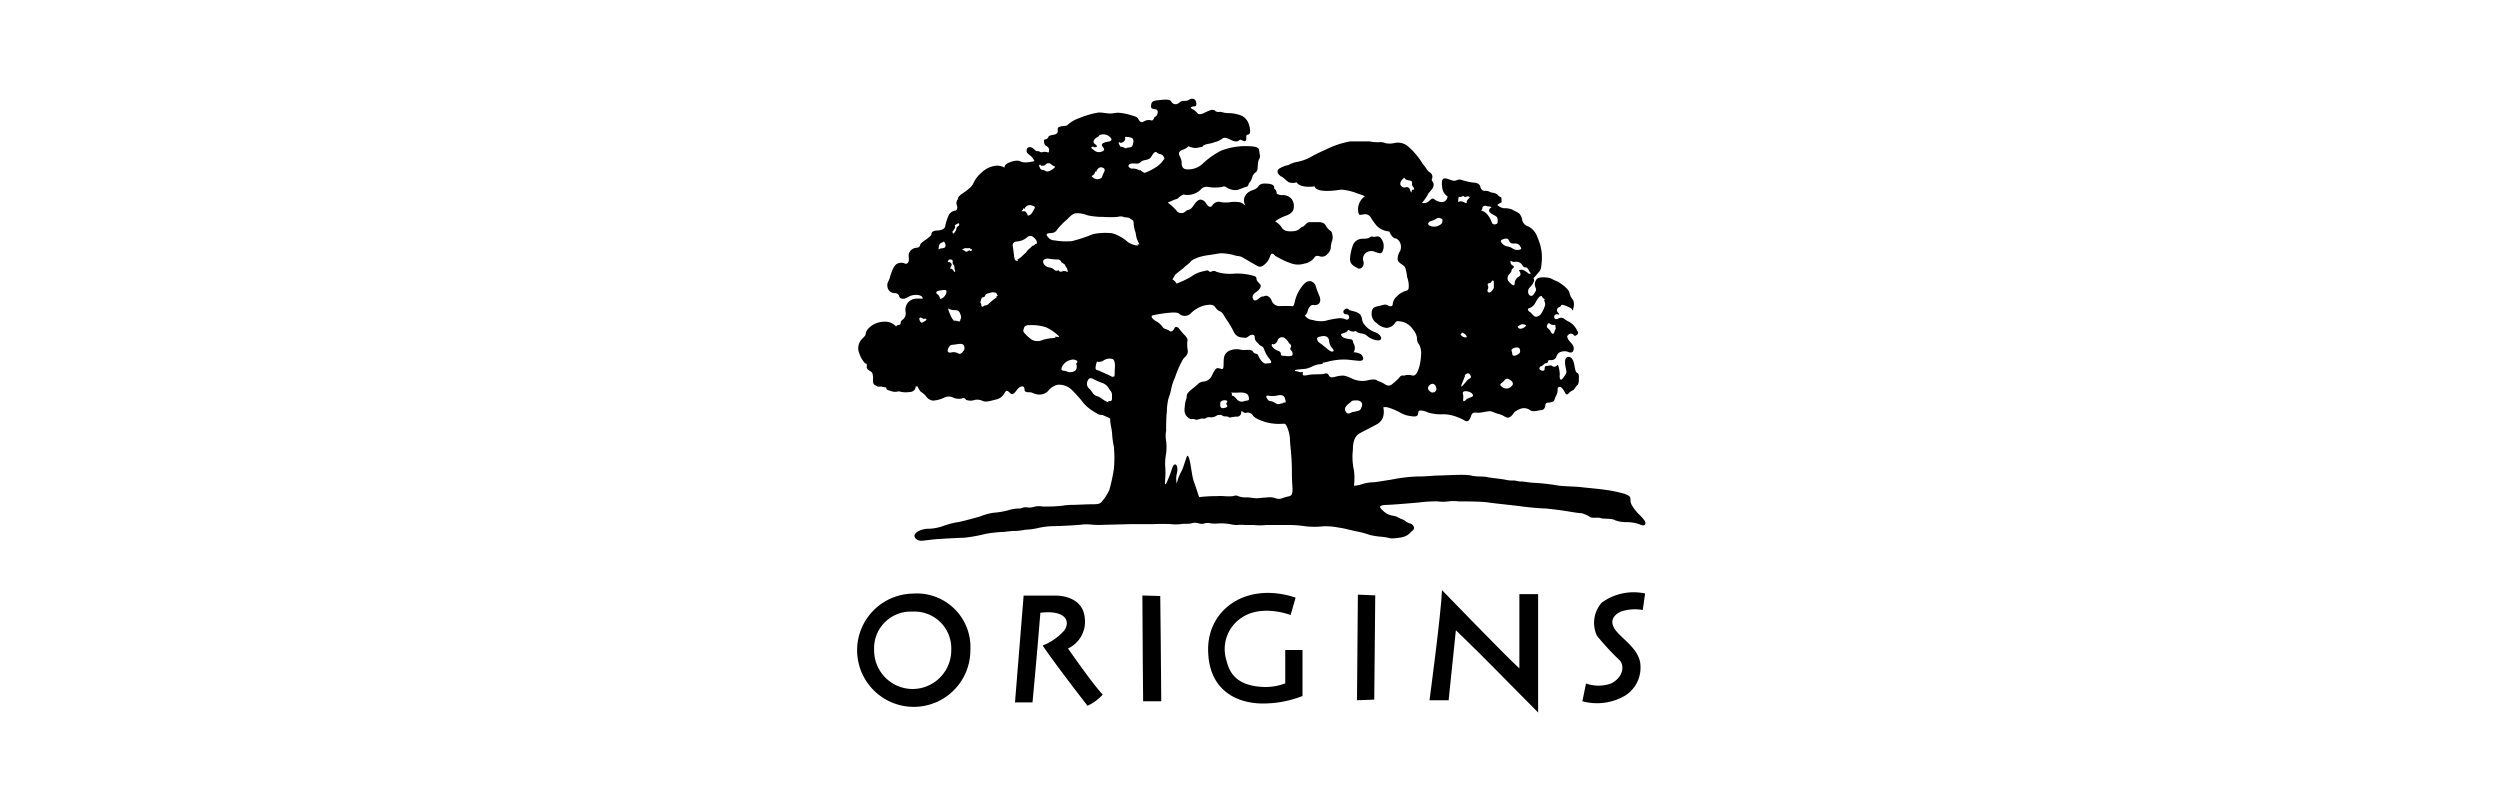 <svg id="Layer_1" data-name="Layer 1" xmlns="http://www.w3.org/2000/svg" viewBox="0 0 200 65"><title>logo-origins</title><path d="M91.39,47.64c0,1.65.06,8.46.06,8.46l1.45,0c0-1.54-.08-8.42-.08-8.42Z"/><polygon points="108.56 56.02 109.94 55.97 110.02 47.63 108.63 47.57 108.56 56.02"/><path d="M102.82,54.67a4.45,4.45,0,0,1-2,.27c-2.22-.18-2.53-1.46-2.72-2.16a3,3,0,0,1,1.24-3.37c1.62-1.1,3.91-.21,3.91-.21l.4-1.39c-3.88-1.29-7,.88-7,4.13s2.25,4.34,4.39,4.34a8.61,8.61,0,0,0,3.16-.6V52h-1.38Z"/><path d="M86.78,49.42c-.17-1.82-2.28-1.77-2.28-1.77H81.89l-.69,8.54,1.4,0q.34-3.59.63-7.17c2-.24,2.44.67,1.91,1.42a4.45,4.45,0,0,1-1.73,1.2C84.47,53.21,87,56.46,87,56.46a3.63,3.63,0,0,0,1.22-.9c-.71-.7-2.78-3.68-2.78-3.68A2.37,2.37,0,0,0,86.78,49.42Z"/><path d="M121.55,47.53c0,.68,0,5.94,0,5.94-.89-.78-6.19-6.26-6.19-6.26-.07,1.89-1,8.81-1,8.81h1.53l.58-5.6c2.2,2.1,4.39,4.39,6.58,6.58,0-1,0-9.47,0-9.47Z"/><path d="M110.06,20.18c.15,0,.46.26.58-.16a1,1,0,0,0-.2-1c-.2-.23-.48,0-.6-.09a.32.32,0,0,0-.27.06s0,.1-.56.11a.82.82,0,0,0-.81.61,4,4,0,0,0-.2,1c0,.48.38.61.63.75s.57-.22.43-.59a.61.61,0,0,1,.21-.64h0A.71.71,0,0,1,110.06,20.18Z"/><path d="M129.69,48.92a3.53,3.53,0,0,1,1.73-.12l.19-1.32a4.34,4.34,0,0,0-3.47.73,2.44,2.44,0,0,0-.39,2.64,20.51,20.51,0,0,0,1.85,2c.41.52.16,1.4-.72,1.83a3,3,0,0,1-2,0l-.29,1.42h0a4.44,4.44,0,0,0,3.45-.47,2.64,2.64,0,0,0,1.2-2.31c0-1.2-1.11-1.93-1.84-2.72S129,49.23,129.69,48.92Z"/><path d="M73,47.49A4.53,4.53,0,1,0,77.63,52,4.29,4.29,0,0,0,73,47.49Zm0,7.63A3.09,3.09,0,0,1,69.93,52,2.93,2.93,0,0,1,73,48.93h0A2.94,2.94,0,0,1,76.1,52,3.1,3.1,0,0,1,73,55.12Z"/><path d="M127.22,41.37c.15.1.66,0,.84.08s.87,0,1.12.16a2.47,2.47,0,0,0,.95.16,3.26,3.26,0,0,1,1,.16c.19.1.43.16.49,0s-.09-.39-.44-.72a3.73,3.73,0,0,1-.57-.7.83.83,0,0,1-.17-.56c0-.29-.22-.33-.46-.44a10.38,10.38,0,0,0-1.61-.33c-.52-.08-1.51-.16-1.89-.21s-1.64-.07-1.9-.14a16.82,16.82,0,0,0-1.76-.2c-.37,0-1-.13-1.14-.11s-.42-.09-.61-.08a2.37,2.37,0,0,1-.63-.06c-.37-.08-1.24-.15-1.52-.22s-.77,0-1.24-.12-2.1,0-2.55,0-.91.08-1.81.08a13,13,0,0,0-2.06.26c-.57.08-1.21.2-1.39.2a3.29,3.29,0,0,0-.93.16,2.61,2.61,0,0,1-.62.12,5.37,5.37,0,0,0,0-1.21,4.92,4.92,0,0,1-.09-1.65c0-1.11.44-1.28.72-1.43s1-.51,1.22-.64a1,1,0,0,0,.49-.63,1.42,1.42,0,0,0,0-.71.7.7,0,0,1,.35,0A4.68,4.68,0,0,1,112,33a2.13,2.13,0,0,0,.81.28c.48.09.59,0,.63-.15s0-.29.19-.29a1.5,1.5,0,0,1,.61.16,3.62,3.62,0,0,0,1.22.14,3.12,3.12,0,0,1,1.13.23,3.59,3.59,0,0,1,.56.26c.31.2.44-.07.55-.39s.35-.22.58-.22.58-.1.84-.12.32.1.78.22.49.29.74.29.46-.38.52-.45a2,2,0,0,1,.49-.26.81.81,0,0,1,.75.11c.29.19.66,0,.9,0s.33-.27.33-.4a.2.2,0,0,1,.22-.2.93.93,0,0,0,.42-.1c.09-.06.12-.25.18-.38a1.17,1.17,0,0,0,.16-.47c0-.24,0-.28.16-.31s.36.32.44.48.22.14.26.06a1,1,0,0,1,.34-.26c.11,0,.26-.34.37-.41s.13-.34.13-.5,0-.23,0-.24,0-.18-.13-.25-.14-.14-.25-.71-.42-.64-.6-.52-.14.53-.06.88.07.35-.2.73-.32,0-.29-.21a2.13,2.13,0,0,0-.1-.67c0-.14-.11-.16-.16-.06a.27.27,0,0,1-.36,0c-.09-.08-.27,0-.41,0s-.18.09-.18.25-.19.18-.35.07,0-.29.09-.3.24-.22.34-.23.2-.05.2-.16.13-.09.27-.09a.44.44,0,0,0,.36-.2.84.84,0,0,1,.22-.38.91.91,0,0,1,.66-.11c.16.07.35.14.47,0a.47.47,0,0,0,0-.49c-.07-.16-.34-.35-.42-.58s0-.16.06-.28a.29.29,0,0,1,.4,0c.12.12.12.14.3,0s0-.32,0-.32a1.5,1.5,0,0,0-.65-.71,1.8,1.8,0,0,1-.4-.25.44.44,0,0,0-.47,0c-.21.1-.31,0-.32-.15a.22.22,0,0,1,.26-.2c.07,0,.13.08.13,0s-.16-.19-.16-.3a.27.27,0,0,1,.18-.27c.12,0,.12-.19.25-.19a2.6,2.6,0,0,1,.72.3c.07.06.11.31.15,0a1,1,0,0,0,0-.66,1.36,1.36,0,0,1-.31-.62c-.06-.31-.76-.77-.9-.86a4.13,4.13,0,0,1-.53-.24c-.15-.11-.94-.19-1.15,0a.61.61,0,0,0-.14.67c.08.22.09.22-.1.53s-.4.13-.45,0a.48.48,0,0,1,.07-.47,1.49,1.49,0,0,0,.32-.42c.13-.25,0-.36,0-.36.15-.12.32-.37.42-.46a.69.69,0,0,0,.19-.36,4.8,4.8,0,0,0,.06-1.17A4,4,0,0,0,123,19a1.52,1.52,0,0,0-.72-.88.69.69,0,0,1-.5-.5,1,1,0,0,0-.2-.49c-.12-.16-.52-.29-.59-.36a1.59,1.59,0,0,0-.67-.11.94.94,0,0,1-.54-.27,2,2,0,0,1,.28-.17c.12-.06.06,0,.06-.27s-.09-.11-.29-.34-.54-.18-.62-.25a.74.74,0,0,0-.43-.09c-.19,0-.31-.13-.36-.35s-.31-.31-.52-.31a4.3,4.3,0,0,1-.85-.18c-.23-.06-.25-.12-.55,0s-.6-.16-.91-.16-.25.45-.2.83a1,1,0,0,0,.42.62c-.14.72-.86.37-1,.27s-.18-.2-.46.07a.61.61,0,0,1-.59.17,4.24,4.24,0,0,0,.46-.65c0-.1.35-.41.41-.56a.47.47,0,0,0,0-.46c-.11-.12-.1-.21-.07-.25a.41.41,0,0,0-.16-.51c-.25-.15-.26-.33-.56-.66a5.92,5.92,0,0,0-1.13-1.37,1.28,1.28,0,0,0-1.24-.31,1.76,1.76,0,0,1-.61,0,1.07,1.07,0,0,0-.58-.08,3.75,3.75,0,0,1-.72-.07c-.12,0-.9,0-1.52,0a7,7,0,0,0-2,.67c-.25.1-.83.38-1.11.54a3.63,3.63,0,0,1-1.15.43,2,2,0,0,0-.7.25,2.34,2.34,0,0,0-.71.27c-.39.23,0,.6.15.66s.35.3.58.45a.94.94,0,0,0,.63,0c.28.51,1.44.33,1.44.33.14.55,1.68.33,2.11.26a4.32,4.32,0,0,1,1.35.32,3.62,3.62,0,0,1,.56.21,1.29,1.29,0,0,0-.53,1.26c.06.32.14.22.44.19a.53.53,0,0,1,.52.18,5.31,5.31,0,0,0,.53.75,1.65,1.65,0,0,0,1,.44c.21.52.44.55.48.55s.12,0,.3.21a.83.83,0,0,1,.08.8,1.16,1.16,0,0,0-.2.64c0,.34.49.43.61.7a3.8,3.8,0,0,1,.15.75,2,2,0,0,1,.13.77c0,.3-.14.29-.29.35a1.54,1.54,0,0,0-.66.42.94.94,0,0,0-.33.6c0,.18-.15.26-.39.12s-.41,0-.85.08-.45.38-.45.66a.87.87,0,0,0,.41.68,1.26,1.26,0,0,0,.78.38.84.84,0,0,0,.65-.35c.14-.18.12-.24.61-.14a1.45,1.45,0,0,1,.86.62,1.34,1.34,0,0,1,.32.67.73.73,0,0,0,.17.53,1.52,1.52,0,0,1,.15.9,3.88,3.88,0,0,1-.19,1.05c-.07.2-.22.6-.51.53a1,1,0,0,0-.61,0c-.07,0-.19,0-.19,0s-.14,0-.25.19a5.86,5.86,0,0,1-.52.47c-.25.24-.45.15-.68,0s-.54-.22-.59-.28-.32-.1-.7,0a1.91,1.91,0,0,1-1.27-.13,2.72,2.72,0,0,0-.66-.24,2.36,2.36,0,0,0-.72.1c-.36.09-.41,0-.5-.15s-.2-.15-.39-.09-.81,0-1.25.09-.43,0-.43-.09.07-.17-.09-.14-.25-.06-.42-.07-.15-.1,0-.12a5.89,5.89,0,0,1,.62-.06,2,2,0,0,0,.7-.23,2.06,2.06,0,0,1,.61-.16c.23,0,.19-.12.19-.12a3.1,3.1,0,0,0,.53-.11,5.42,5.42,0,0,1,1.17-.14c.26,0,.61.05,1.11.1s.47-.2.32-.43-.67-.25-.67-.25a.66.66,0,0,0,0-.69c-.11-.25,0-.32-.32-.36s-.57-.12-.65-.27,0-.16.08-.18.35-.12.4-.2,0-.15.23,0a.59.59,0,0,0,.44,0c.26.29.57.09.9.39s.9.44,1.06.31,0-.45-.44-.61a1.74,1.74,0,0,1-.84-.61c-.27-.29-.11-.57-.36-.82s-.76-.26-.87-.36-.21-.15-.37,0a.2.2,0,0,0,.1.36c.18,0,.28.07.28.24s-.15.23-.28.17a1.11,1.11,0,0,0-.63-.08,6.82,6.82,0,0,0-1,.2,2.25,2.25,0,0,1-1-.07.82.82,0,0,1-.63-.36.62.62,0,0,0,.22-.33.74.74,0,0,1,.17-.36.3.3,0,0,1,.36-.14c.57,0,.51-.48.43-.68s-.24-.57-.31-.84-.51-.69-1-.1a3.12,3.12,0,0,0-.7,1.45c-.06.24-.12.27-.25.25a9.9,9.9,0,0,0-1,0,.68.68,0,0,1-.6-.5.69.69,0,0,0-.25-.28.33.33,0,0,0-.35,0c-.09,0-.2,0-.44.2s-.37.13-.43,0a.35.35,0,0,1,.07-.39c.12-.14.27-.18.43-.38s.13-.33.06-.41-.28-.25-.28-.43a.21.21,0,0,0-.16-.21,4.63,4.63,0,0,0-1.74-.19,3.62,3.62,0,0,1-1.29-.15.4.4,0,0,0-.37-.05.19.19,0,0,1-.25,0c-.06-.1-.17-.07-.44,0a2.45,2.45,0,0,0-1,.45,8.83,8.83,0,0,1-1.14.54.93.93,0,0,0-.34-.34A2.13,2.13,0,0,0,94,22c.19-.2.62-.49.72-.6s.39-.29.53-.47.49-.27.58-.33a4.6,4.6,0,0,1,.86-.19c.34-.05.88-.15,1-.15a4.63,4.63,0,0,1,1,.14c.16.08.48.08.61.14s1,.58,1.17.67.33.23.63,0a1.39,1.39,0,0,0,.52-.75c.1-.28.27-.15.39,0a5.86,5.86,0,0,0,.57.31,5.3,5.3,0,0,0,.77.32,1.67,1.67,0,0,0,1,0,1.29,1.29,0,0,0,.78-.45c.09-.17.21-.21.47-.13a.55.55,0,0,0,.61-.21.74.74,0,0,0,.25-.45,2,2,0,0,1,.12-.63c.08-.22,0-.63-.1-.72a1.31,1.31,0,0,1-.43-.47c-.07-.18-.36-.26-.51-.26l-.76,0c-.28,0-.41.35-.58.37s-.22.3-.68.35-.84,0-1-.32a1.53,1.53,0,0,0-.51-.46,3.52,3.52,0,0,1,.91-.47c.62-.24.58-.59.59-.75a.92.92,0,0,0-.19-.58.93.93,0,0,0-.78-.3.81.81,0,0,1-.41-.12.41.41,0,0,0-.2-.4c.07-.29-.22-.38-.57-.4s-.54,0-.72.25-.46.24-.67.38a.87.87,0,0,0-.44.56.88.88,0,0,0,.11.58c-.31-.27-.42-.28-.55-.29a2.39,2.39,0,0,0-.65,0,2.36,2.36,0,0,1-.75,0,.6.6,0,0,0-.69.25c-.24.32-.44-.06-.54-.19a.53.53,0,0,0-.43-.26c-.2,0-.39.25-.54.46s-.24.33-.43.36-.27.25-.51.25a.44.44,0,0,1-.45-.22,4.55,4.55,0,0,0-.68-.61l.52-.23c.19-.06.3-.09.36-.18a1.39,1.39,0,0,1,.38-.24,1.49,1.49,0,0,0,1.43-.45.58.58,0,0,1,.5-.16,3.35,3.35,0,0,0,1.18,0c.23-.13.37.13.62.18a1.14,1.14,0,0,0,.53.07c.12,0,.52-.19.75-.25s.17-.24.25-.32a1.09,1.09,0,0,0,.22-.39.75.75,0,0,1,.26-.43.41.41,0,0,0,.19-.33,3.51,3.51,0,0,1,.07-.64c.06-.18.17-.17.09-.56s.08-.56-1-.59a5.39,5.39,0,0,0-2.07.36,6.16,6.16,0,0,0-1.51,1.07,1.69,1.69,0,0,1-1.19.43c-.45,0-.47-.32-.47-.58s-.21-.52-.21-.68.13-.26.35-.33a1.05,1.05,0,0,0,.41-.26,1.54,1.54,0,0,0,.57.14,2.65,2.65,0,0,0,.38-.07s.19,0,.2-.08.37-.19.5-.19a3.14,3.14,0,0,0,.45-.13,1.58,1.58,0,0,0,.62-.29c.24-.19.65.15.92.21s.33,0,.42-.07.06-.06.33.05.23-.17.23-.33.06-.14.17-.18.14-.11.14-.3a1.92,1.92,0,0,0-.16-.67,1.18,1.18,0,0,0-.47-.51,2.81,2.81,0,0,0-1.08-.23c-.4,0-.57-.12-.76-.1a.37.37,0,0,1-.36-.12.48.48,0,0,0-.39,0s-.21.08-.47.21-.47.12-.54,0a1.27,1.27,0,0,0-.4-.32c-.26-.13,0-.21.17-.21s.2-.2.11-.43-.39-.2-.48-.13a.67.67,0,0,1-.44.12c-.32,0-.28.09-.48.2a.38.38,0,0,1-.56-.15c-.13-.24-.75-.13-1.15-.09s-.45.19-.47.47.36.19.47.29.07.29,0,.42-.21.13-.23.24-.16.2-.16.2a.73.73,0,0,0-.62.05c-.22.14-.33.07-.45-.14s-.16-.21-.62-.35a4.3,4.3,0,0,0-1-.19c-.28,0-.44.07-.71.06S88.27,9,87.89,9a7.25,7.25,0,0,0-1.58.46,2.67,2.67,0,0,0-.8.44c-.22.19-.07.13-.5.19s-.4.14-.39.41-.37.28-.49.31-.22.06-.25.13-.12.21-.25.21-.11.07-.1.23a.36.36,0,0,0,.19.31.34.34,0,0,1,.2.39c0,.25-.19,0-.46.08s-.26-.07-.43-.07-.12,0-.36-.2-.49-.13-.53.07,0,.28.3.5a1.09,1.09,0,0,1,.31.43c-.79.18-.94.09-1.17,0s-.61,0-.93.15-.3.38-.3.38-.14-.16-.62-.17a2,2,0,0,0-1.23.58,2.41,2.41,0,0,0-.63.83c-.12.31-.56.6-.93.86s-.3.4-.3.4a.51.51,0,0,0-.08.54c.06.15,0,.39-.14.39a.69.69,0,0,0-.55.43,3.71,3.71,0,0,0-.25.81c-.05.24-.32.34-.64.35s-.46.13-.46.27-.18.23-.29.34-.56.35-.61.52a.28.28,0,0,1-.27.25.69.69,0,0,0-.51.24c-.21.26-.14.38-.13.66s-.15.43-.3.37a.75.75,0,0,0-.62,0c-.31.12-.53.84-.61,1.14s-.25.38-.18.74a.58.58,0,0,0,.56.48c.19,0,.32.07.36.21s.09.24.36.24.45-.31,1-.31.54.3.54.3h-.49a.91.91,0,0,0-.78.44.94.94,0,0,0-.1.64.66.66,0,0,1-.17.55c-.12.09-.21.17-.22.26s0,.2-.16.21a.26.26,0,0,0-.21.13,1.18,1.18,0,0,0-1-.38,1.76,1.76,0,0,0-1.24.56c-.35.43,0,.35-.45.78a1.05,1.05,0,0,0-.25,1.2,2.08,2.08,0,0,0,.46.79c.11,0,.16.07.13.27s.23.31.34.39.17.2.16.62.09.41.28.53.28,0,.45.06a1.31,1.31,0,0,0,.33.05c0,.22.11.2.42.31a.94.94,0,0,0,.58,0,1.8,1.8,0,0,0,.78.07c.61,0,.57-.46.57-.46l.15,0s.19.41.31.46a1.54,1.54,0,0,1,.43.41.8.8,0,0,0,.5.27,2.47,2.47,0,0,0,.94-.26.81.81,0,0,1,.64,0,1.1,1.1,0,0,0,.72.09c.18-.09.26,0,.35.11a1,1,0,0,0,.7,0,1.05,1.05,0,0,1,.64.09c.15.07.38.07,1-.11a1,1,0,0,0,.74-.54c.09-.08.1-.33.42,0s.5-.28.78-.45.39,0,.39.16.06.24.36.24.18.06.65.17a1,1,0,0,0,.87-.26,1.35,1.35,0,0,1,.77-.51,1.47,1.47,0,0,1,1.09.37,9.86,9.86,0,0,1,1,1.12,3.65,3.65,0,0,0,1,.77.75.75,0,0,0,.5.16l.48.21c.14.08.13,0,.14.27s.14.71.15,1.06a7.28,7.28,0,0,0,.14,1,9.83,9.83,0,0,1,0,1.78,14.65,14.65,0,0,1-.36,1.67,3.78,3.78,0,0,1-.54.86c-.18.28-.4.29-.82.29s-1.33.05-1.54.05a4.84,4.84,0,0,0-.88.07,12.54,12.54,0,0,1-1.56.06,1.83,1.83,0,0,0-.59,0,1.38,1.38,0,0,1-.66.07c-.28-.05-.47.11-.63.09a2.91,2.91,0,0,0-.9.15,6.36,6.36,0,0,1-1.15.19,4.45,4.45,0,0,0-1,.27c-.15.06-1.45.41-1.78.47a6.05,6.05,0,0,0-1.19.3,3.86,3.86,0,0,1-1.16.24,1.69,1.69,0,0,0-1,.27c-.26.23-.22.35-.11.5a.64.64,0,0,0,.48.19c.12,0,.77-.09,1.12-.12s1.94-.12,2.3-.12a12.17,12.17,0,0,0,1.7-.31,10.1,10.1,0,0,1,1.3-.15c.25,0,.88-.11,1.11-.08a5.6,5.6,0,0,0,.76-.1,5.54,5.54,0,0,0,1-.13,6,6,0,0,1,1.31-.16c.42,0,1.73-.07,2.11-.11a3.84,3.84,0,0,1,1,0,8.79,8.79,0,0,0,1,0c.28,0,1.8-.05,2.19-.05s1.36,0,1.66,0a13.69,13.69,0,0,1,1.38,0,3.69,3.69,0,0,0,.81,0c.16-.05.65,0,.84-.06a.9.9,0,0,1,.59,0,.74.74,0,0,0,.47,0,1,1,0,0,1,.5,0,3.28,3.28,0,0,0,.68,0h.23a3.94,3.94,0,0,1,.67.07,1.91,1.91,0,0,0,.51.06,2.9,2.9,0,0,1,.63,0c.14,0,.41,0,.71,0a4.59,4.59,0,0,0,1,0c.32,0,1.21,0,1.55,0a9.35,9.35,0,0,1,1.57.1,6.45,6.45,0,0,0,1.48,0,5.6,5.6,0,0,1,1.26.12c.2,0,1.12.25,1.41.3a6.59,6.59,0,0,1,1,.27,5.5,5.5,0,0,0,.95.15,5.13,5.13,0,0,1,.75.13,3.87,3.87,0,0,0,.72-.06,1.48,1.48,0,0,0,.6-.2,2.17,2.17,0,0,0,.36-.32c.07-.06.18-.1.17-.3a.44.44,0,0,0-.35-.32,1.32,1.32,0,0,1-.42-.24c-.07-.07-.22-.07-.54-.26s-.69,0-1.28-.62c-.38-.36.22-.35.66-.37s1.88-.14,2.3-.18a11,11,0,0,1,1.51-.09,3.38,3.38,0,0,0,.89,0,2.86,2.86,0,0,1,.77,0c.2,0,1.85,0,2.35.08s2.24.25,2.71.32,1.48.16,1.74.16,1.34.14,1.67.19,1.12.19,1.31.19S127.07,41.26,127.22,41.37ZM123.78,26c.07-.15.12-.18.21-.1a.46.46,0,0,0,.34.09c.13,0,.1.05.1.12s.07.14,0,.24-.07.32-.18.35-.19-.17-.22-.23a.84.84,0,0,0-.23-.23h0A.2.2,0,0,1,123.78,26Zm-2.54,2.44s-.26.09-.26-.14-.17-.29.06-.42.51-.11.55.07S121.65,28.29,121.24,28.44Zm.76-2.29c-.16.13-.41.21-.52.09h0s-.13-.12,0-.17.23-.16.38-.13S122.17,26,122,26.15Zm.33-1.49a.88.88,0,0,0,.51-.46,2.46,2.46,0,0,1,.31-.46c.07,0,.14-.15.22,0s.15.15.15.15.12.1,0,.15a.55.55,0,0,1,.09.36,2.43,2.43,0,0,1-.34.73c-.13.15-.39.29-.55.15s-.27-.31-.35-.33h0S122.09,24.74,122.33,24.66Zm-.56-3.47c.12.19.16.2.29.2s.2.15.26.27a.74.74,0,0,0,.15.2.15.15,0,0,1-.21,0c-.13-.12-.45-.32-.59-.28s-.18,0-.09.16.09.3-.06.38a.67.67,0,0,0-.35.54c0,.24-.14.18-.28.05s-.43-.32-.2-.72l.21-.24s0-.19.12-.28.11-.17,0-.23a.3.3,0,0,1-.16-.39h0a.42.42,0,0,0,.34.1A.54.54,0,0,1,121.77,21.19Zm-1.64-2c.18-.08.46-.19.56,0s.13.31.45.29.42.13.47.22.17.21,0,.26a.69.69,0,0,1-.55-.05,1.11,1.11,0,0,0-.49-.2.71.71,0,0,1-.47-.33h0S120,19.28,120.13,19.19Zm0,11.45c.21-.13.29-.42.54-.32s.5.34.27.56a.55.55,0,0,1-.85,0h0S119.92,30.78,120.13,30.64Zm-.73-7.44c-.07.09-.15.2-.26.2s-.17-.11-.13-.23a.41.41,0,0,0,0-.39h0s0-.12.11-.12a.25.25,0,0,0,.22-.16c0-.09.18-.07.17.06s0,.2,0,.34A.38.38,0,0,1,119.4,23.2Zm-.81-6.55c0-.15.18-.23.33-.17s.19,0,.31.06.13,0,0,.11a.22.22,0,0,0,0,.37c.15.16.43.21.53.37s.06.45,0,.5-.34.15-.42-.11a1.88,1.88,0,0,0-.38-.65,1.12,1.12,0,0,0-.21-.18c-.11-.06-.15-.11-.29-.08h0A.27.27,0,0,0,118.59,16.65Zm-.87,15.11c-.25.11-.36.13-.43.21s-.24.24-.24,0a1.47,1.47,0,0,0,0-.4s-.16-.31.27-.27S118,31.66,117.72,31.76Zm-.18-1.46c-.15.06-.41.46-.63.65l0-.15.28-.69,0-.11s.25-.25.39-.06S117.71,30.24,117.54,30.3Zm-.7-3.56h0a.2.2,0,0,0,.11-.14s.39.13.39.38a.45.45,0,0,1-.5-.24Zm-.15-11a.41.41,0,0,0,.22,0c.1-.06.19-.07.25,0s.28-.1.37,0,0,.09-.09.21a.36.36,0,0,0-.1.22.07.07,0,0,1-.12.06,1.12,1.12,0,0,0-.36-.13c-.1,0-.18.09-.2.05S116.67,15.89,116.69,15.77Zm-2,15.63s-.11.13-.35-.11h0a.32.32,0,0,1-.1-.25.44.44,0,0,1,.37-.31.34.34,0,0,1,.28.32C115,31.19,114.74,31.4,114.74,31.4Zm-.35-13.65a1.81,1.81,0,0,0,.6-.24c.1-.09.22-.05.33,0s.13,0,.12.22-.17.28-.32.36a.81.81,0,0,1-.78-.06S114.16,17.82,114.39,17.75Zm-1.31-2.56a.23.23,0,0,0-.1.25.44.44,0,0,1-.14-.25.24.24,0,0,0-.33-.17.36.36,0,0,1-.44-.26c0-.21.12-.35.34-.53h0s0,.19.35.23.24.22.25.35S113.22,15.06,113.08,15.19ZM105.6,26.93c.44-.12.69,0,.73.34a1,1,0,0,0,.28.62c.19.21,0,.32-.24.16s-.51-.43-.87-.67C105.5,27.38,105.14,27,105.6,26.93ZM74.05,25.65l-.25.15s-.14.09-.24-.21h0s-.07-.19.1-.18.17.14.29.09S74.19,25.56,74.05,25.65Zm1.14-6.14c.1-.12.29-.1.29-.2a.38.38,0,0,1,.16.36c0,.26-.43.15-.51.27S75.09,19.63,75.19,19.51Zm.49,4a.82.82,0,0,1-.31.36c-.06,0-.17.12-.19-.07h0a.42.42,0,0,0-.18-.25c-.11-.06-.17-.22.07-.28a2,2,0,0,1,.54-.07C75.73,23.21,75.75,23.33,75.68,23.52Zm1.17,2c-.06.14,0,.22-.15.2s-.27-.09-.35-.05,0,0-.14-.12a3.24,3.24,0,0,1-.37-.87h0a1.09,1.09,0,0,0,.46.14c.22,0,.4,0,.5.25S76.91,25.38,76.85,25.53Zm-.57-7.1c.07-.09.19-.24.11-.32h0s0-.06,0-.08l.2-.11a.09.09,0,0,1,.14,0,.15.15,0,0,1-.08.19.41.41,0,0,0-.16.29.78.78,0,0,1-.15.25s-.07.12-.12,0S76.2,18.53,76.28,18.43Zm-.4,2.39c.17-.11.37,0,.34.12a.3.3,0,0,0,.1.31c.07.08,0,.22.07.36s0,.22-.07.12-.15-.21-.24-.22-.11,0,0-.16a.22.22,0,0,0-.13-.36h0S75.72,21,75.88,20.82Zm1.19,7.27c-.1.17-.25.3-.42.2a.75.75,0,0,0-.6-.06s-.34.05-.2-.31.29-.3.56-.34.63-.12.7.09A.39.39,0,0,1,77.07,28.09ZM77.74,20c0,.11-.1.1-.15.05s-.1,0-.18.05a.15.15,0,0,1-.19,0s-.21-.16-.28-.09h0s.19-.18.32-.16.2,0,.23,0,.14,0,.15.06S77.77,19.86,77.74,20Zm2,3.79a4.68,4.68,0,0,0-.51.39c-.11.09-.22.25-.39.25s-.21.21-.33.05h0s0-.2-.06-.23.1-.45.1-.45.23,0,.27-.16.3-.18.45-.23a.52.52,0,0,1,.33,0c.12,0,.11.08.16.15S79.89,23.62,79.69,23.74Zm22.13,3.77a.5.5,0,0,0,.35-.37.38.38,0,0,1,.61-.1c.26.23.25.34.35.41s.15.22.08.29a.18.18,0,0,0,.05.26c.09.07.17.37,0,.42a1.19,1.19,0,0,1-.5,0c-.16,0-.35,0-.34-.14s-.11-.24-.24-.27a1,1,0,0,1-.44-.32h0S101.64,27.57,101.82,27.51Zm.78,4.71c-.3,0-.34.14-.58,0s-.3-.17-.45-.18-.2-.13-.28-.25h0s-.14-.21.11-.19a1.77,1.77,0,0,0,.68,0c.29-.07.6-.09.68.27S102.9,32.18,102.6,32.22Zm-13-20.84a.45.45,0,0,0,.36-.24c0-.1,0-.24,0-.24s.5,0,.6.14.07.29,0,.53-.41.15-.47.22-.13,0-.28-.06-.26,0-.28-.16h0S89.39,11.38,89.58,11.38Zm-2.13.35c.34,0,.22-.09.19-.16s-.31-.13-.2-.38.35-.26.41-.38.48-.17.74,0,.42.4,0,.47-.62.2-.46.39.18.32,0,.38a.6.6,0,0,1-.73-.13h0S87.12,11.77,87.45,11.73Zm.16,2c.08-.26.26-.43.45-.39s.31.14.2.37a2.46,2.46,0,0,0-.18.43c0,.05-.22.15-.38.15a.66.66,0,0,1-.45-.26h0A.41.41,0,0,0,87.61,13.69Zm-4.39-.52c.16,0,.27,0,.36-.1a.31.31,0,0,1,.46,0c.16.17.43.11.2.3s-.53.34-.69.21-.36,0-.44-.28h0S83.05,13.17,83.22,13.17Zm-1.33,3.47a.44.44,0,0,1,.47-.32c.24.06.45.09.31.31s-.2.48-.52.53h0A.59.59,0,0,0,82,16.9h-.29A.58.58,0,0,0,81.89,16.64Zm-.51,4.12c-.22.06-.28-.06-.32-.35s-.07-.6-.12-.87h0s0-.31.35-.31a1.41,1.41,0,0,0,.86-.38c.23-.14.41,0,.41,0s.16.12.25.25.09.34,0,.33-.13.13-.22.13-.15.11-.24.19a1.13,1.13,0,0,0-.34.37C81.89,20.34,81.61,20.7,81.38,20.76Zm3,6.18a4.83,4.83,0,0,0-1,.15,1,1,0,0,1-.9,0,3.05,3.05,0,0,1-.62-.57c-.05-.06-.11-.14,0-.38h0s0-.24.47-.22a3.69,3.69,0,0,1,1.3.18,3.88,3.88,0,0,1,1,.69C84.79,27,84.63,26.94,84.39,26.94Zm.28-5.37c-.06-.06-.13,0-.19,0a.24.24,0,0,1-.22-.1.63.63,0,0,0-.36-.16.67.67,0,0,1-.39-.2h0a.39.39,0,0,1-.12-.28c0-.17.23-.25.42-.23a5.66,5.66,0,0,0,.67.07.34.34,0,0,1,.35.16c0,.11.29.18.32.3s.14.18.17.32.12.26-.07.18a.48.48,0,0,0-.36,0A.2.2,0,0,1,84.67,21.57Zm1.4,7.53s.05.32-.09.44a.66.66,0,0,1-.68.09c-.27-.11-.51,0-.43-.3a1,1,0,0,1,.76-.63C85.9,28.7,86.43,28.86,86.07,29.1Zm2.57,3c-.36-.09-.7-.45-.88-.48a.68.68,0,0,1-.45-.34,1.21,1.21,0,0,0-.28-.32h0a.52.52,0,0,1-.1-.53c.12-.33.28-.31.53-.17a5.62,5.62,0,0,0,.73.31,1,1,0,0,1,.47.43c.09.19.24.21.24.54S89,32.16,88.64,32.07Zm.34-2c-.25-.17-.94-.44-1.08-.52s-.38,0-.3-.38a3.18,3.18,0,0,1,.09-.36.68.68,0,0,0,.53-.09.84.84,0,0,1,.67-.13c.14,0,.28.21.24.73S89.23,30.26,89,30.09Zm2-10.54a1.8,1.8,0,0,1-.82-.29,3.18,3.18,0,0,0-1.25-.7,5,5,0,0,0-1.53.07,11.54,11.54,0,0,1-1.69.56,5.39,5.39,0,0,1-1.39-.06h0a.66.66,0,0,1-.45-.18c-.19-.21-.29-.36,0-.39s.49,0,.69-.33a5.55,5.55,0,0,1,.76-.77c.16-.14.43-.51.77-.5a2.15,2.15,0,0,1,.86.16,5.31,5.31,0,0,0,1.25.13,7.35,7.35,0,0,0,1.18,0,.74.74,0,0,1,.46,0c.12.07.36,0,.52.13s.29.11.29.36a2.55,2.55,0,0,0,.14.72c.05.15.05.37.13.57s.18.39.18.39S91.2,19.57,91,19.55Zm.16-6a1.12,1.12,0,0,0-.69-.16h0s-.27-.1-.23-.24.2-.19.5-.17.36,0,.53-.16.61-.07.79-.38.32-.47.46-.33.38.09.49.26.16.18,0,.36a1.9,1.9,0,0,1-.63.58,4.16,4.16,0,0,1-.85.42A1.26,1.26,0,0,1,91.16,13.54ZM103.4,39.16c0,.21,0,.47-.26.54a3.37,3.37,0,0,0-.59.17.76.76,0,0,1-.48,0,1.36,1.36,0,0,0-.72-.07c-.3,0-.59.06-.82.06s-.45-.06-.76-.07a1.74,1.74,0,0,1-.72-.1.41.41,0,0,0-.38,0,3.94,3.94,0,0,1-.76,0,5.28,5.28,0,0,0-.59,0,11.85,11.85,0,0,0-1.39.08s-.3-.92-.42-1.24-.2-1-.28-1.43-.19-.78-.28-.58-.27.83-.39,1.1a3.91,3.91,0,0,0-.42,1.06,1.74,1.74,0,0,1,0-.77c.09-.32.06-.67-.08-.74s-.22.11-.3.32a8.63,8.63,0,0,1-.48,1.22c-.08.07-.09.06-.07-.32a6.45,6.45,0,0,0,0-1.19,5,5,0,0,1,.08-.93,4,4,0,0,0,0-1,2.17,2.17,0,0,1,0-.8l0-.24s0-.89.06-1.29a4.27,4.27,0,0,1,.14-1.1,5.5,5.5,0,0,0,.19-.64A4,4,0,0,1,94,30.2a7.66,7.66,0,0,1,.66-1.49c.2-.24.42-.33.35-.76a2.19,2.19,0,0,1,0-.77.93.93,0,0,0-.21-.34,5.6,5.6,0,0,1-.49-.57c-.08-.09-.27-.21-.36,0s-.27.32-.41.19-.43-.12-.52-.29a1.7,1.7,0,0,0-.57-.5c-.16-.07-.5-.39-.2-.45A10.52,10.52,0,0,1,93.83,25c.45,0,.46.07.61.18a.68.68,0,0,0,.79-.08,2.42,2.42,0,0,1,1.15-.67c.5-.09.69-.07.85.16a.84.84,0,0,0,.42.34c.17.08.32.42.44.59a7.59,7.59,0,0,1,.63,1.06.75.75,0,0,0,.66.42c.39.06.35,0,.57-.14s.43-.09.43.11a.52.52,0,0,0,.19.42c.14.12.15.22.38.32s.12.39.61,1h0s.31.35,0,.35-.4.13-.69-.25-.15-.46-.42-.52-.15-.32-.6-.3-.43,0-.53,0a1.48,1.48,0,0,0-1.08.12c-.25.21-.35.34-.35.92s-.07.52-.3.45-.32,0-.41.14a4.59,4.59,0,0,0-.26.49.82.82,0,0,1-.57.41.75.75,0,0,0-.58.27c-.27.25-.83.59-.83.87s-.12.4-.14.69-.14.69.18,1,.43.1.61.2.42-.1.67-.06.19-.15.54-.11a.77.77,0,0,0,.56-.15s.26-.09.4,0a.46.46,0,0,0,.33.08.42.42,0,0,1,.27.1s.36-.08.56-.08a.34.34,0,0,0,.38-.29c0-.16,0-.19.15-.08s.19.07.31.05a.47.47,0,0,1,.46.21c.1.17.4.35,1,.54a4,4,0,0,0,1.41.14c.2,0,.17,0,.28.14a2.87,2.87,0,0,1,.29,1.15c0,.39.15,1.33.15,2.4S103.41,38.94,103.4,39.16ZM98.49,31.4a3.65,3.65,0,0,0,.66,0c.27,0,.66,0,.74.33s0,.29-.33.35A.5.5,0,0,1,99,32c-.16-.16-.3-.38-.47-.34h0A.21.21,0,0,0,98.49,31.4Zm-.31,1.07c0,.11-.05.12-.21.16s-.35.06-.35-.22,0-.28.2-.37h0a.54.54,0,0,1,.3,0c.1.06.06.13,0,.21S98.16,32.36,98.18,32.47Zm9.49.47h0a.32.32,0,0,1,0-.41c.16-.23.39-.33.44-.41s.24-.09.42-.09.53.1.42.46-.19.35-.4.4a2.52,2.52,0,0,1-.37.08C108.06,33,107.83,33.22,107.67,32.94Z"/></svg>